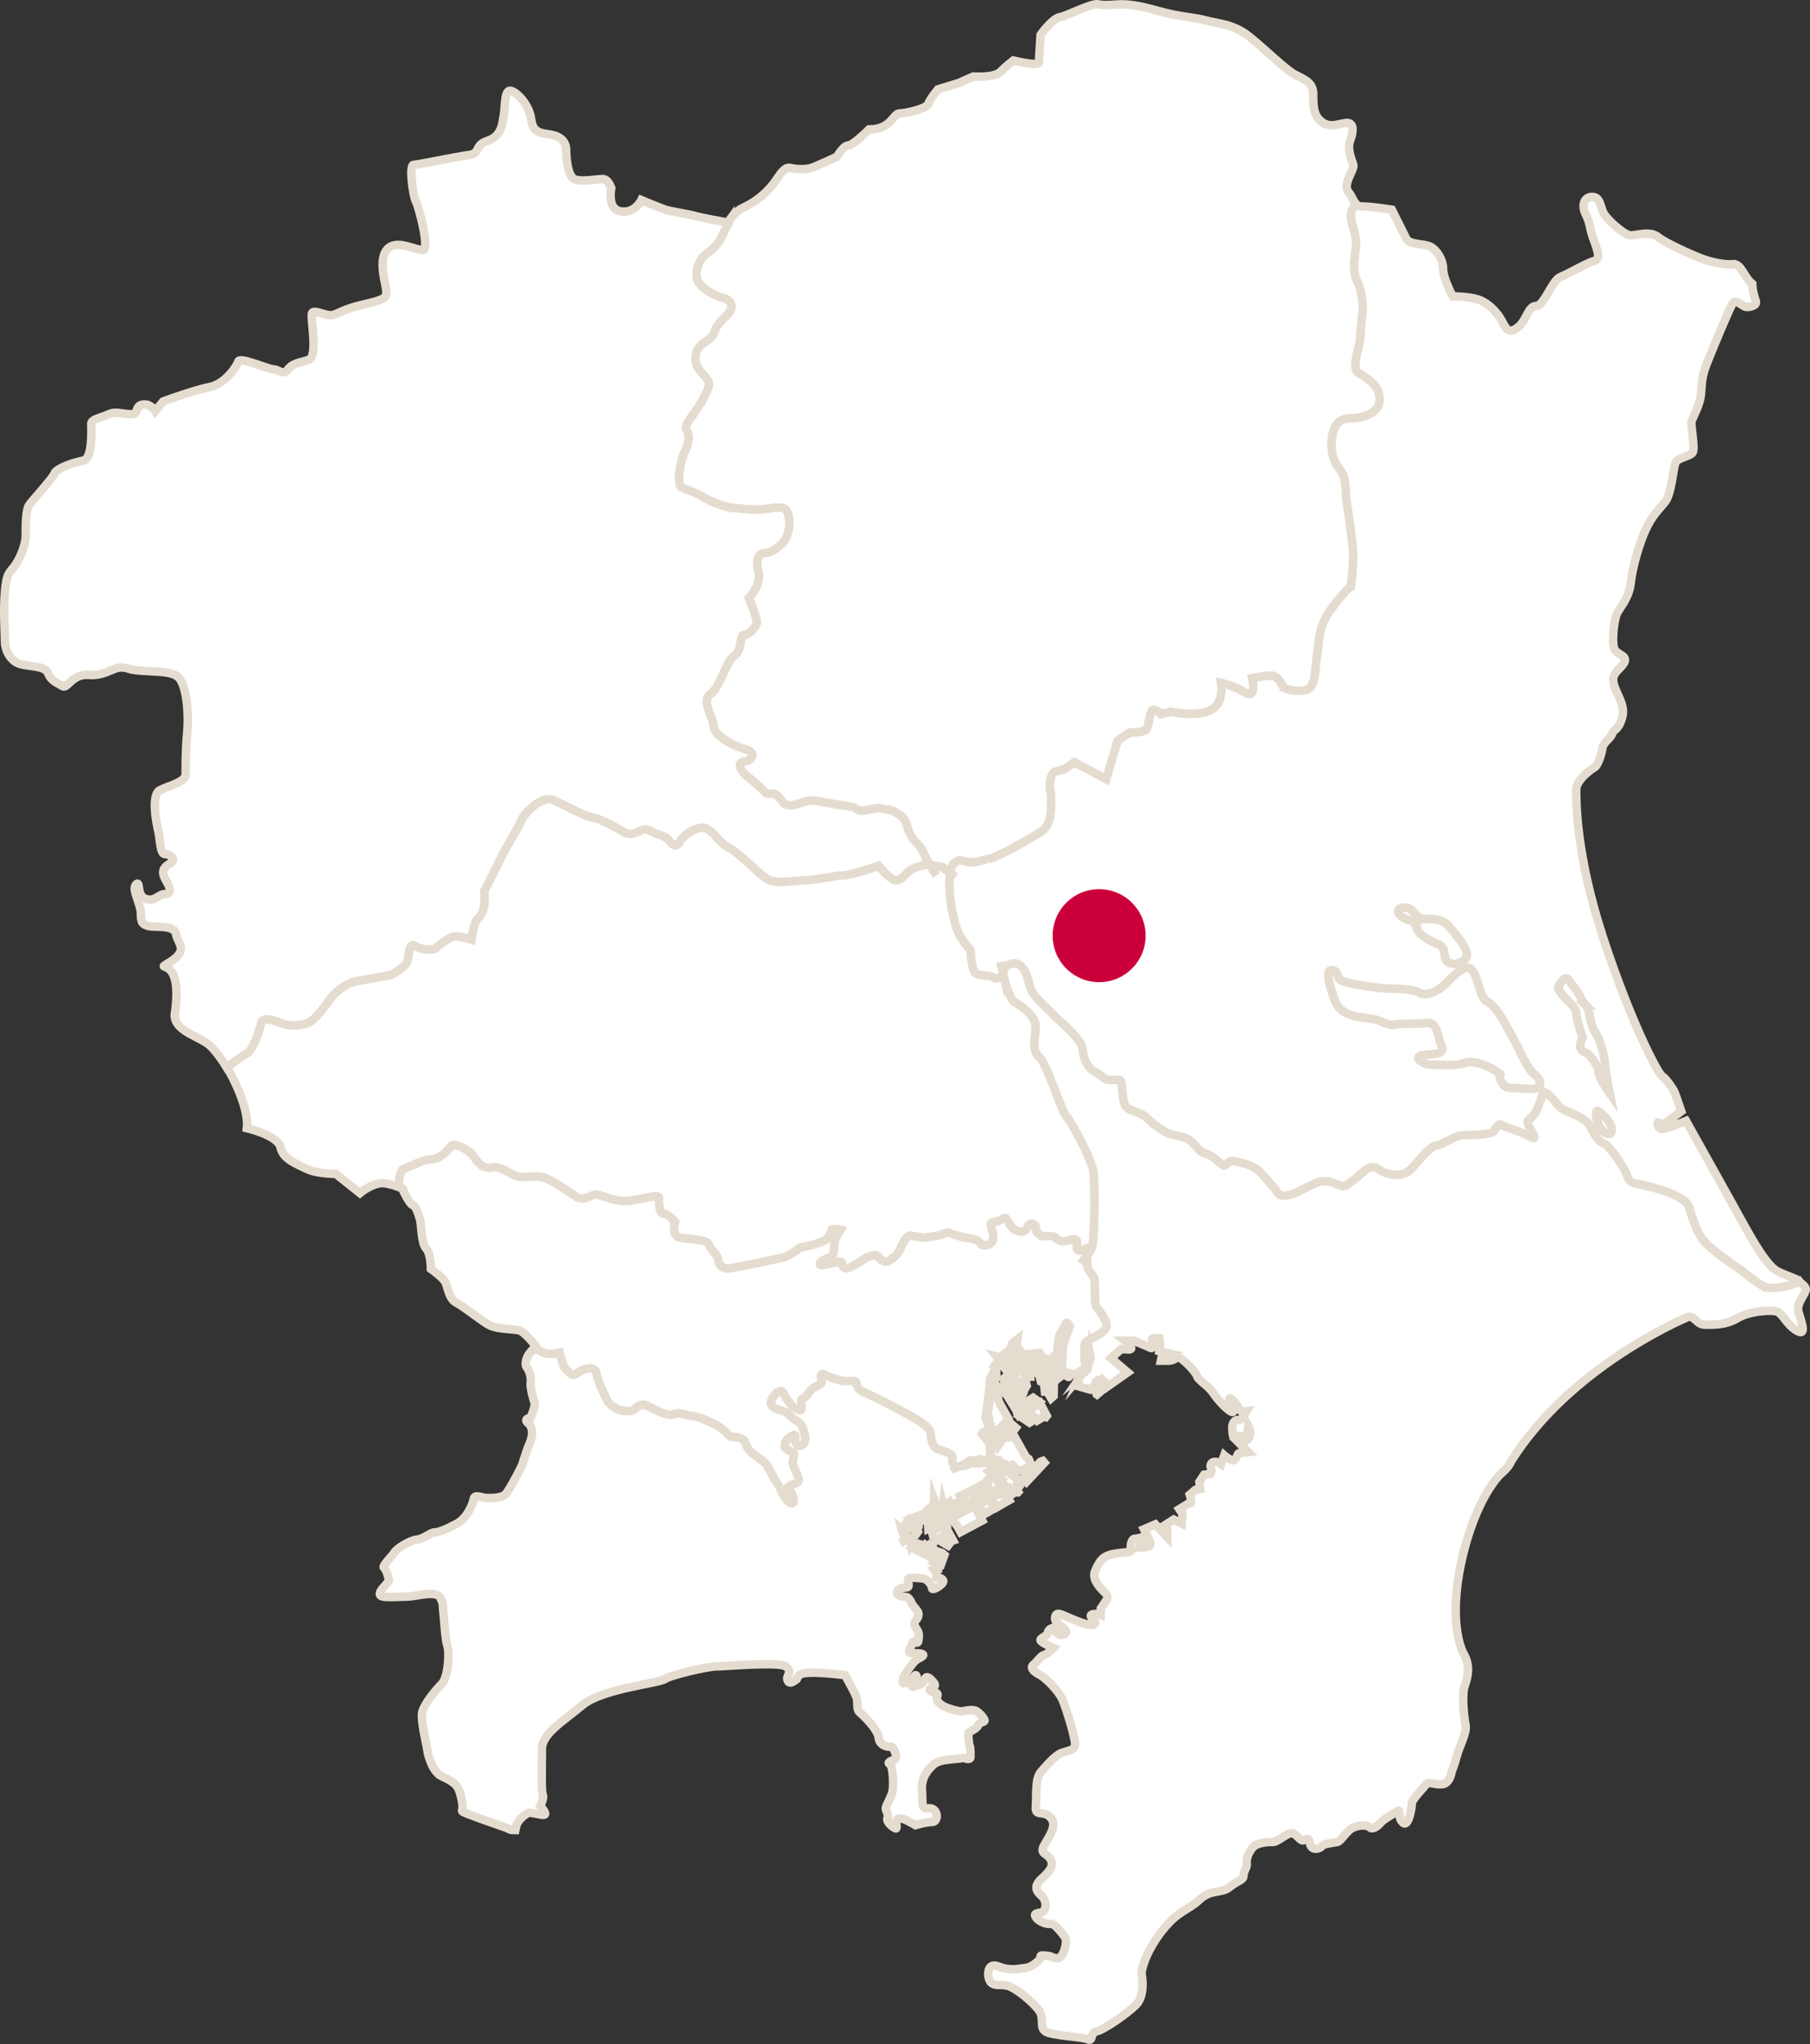 <?xml version="1.0" encoding="UTF-8"?>
<svg id="_レイヤー_2" data-name="レイヤー 2" xmlns="http://www.w3.org/2000/svg" viewBox="0 0 428.235 483.387">
  <rect x="0" y="0" width="428.235" height="483.387" fill="#333333" stroke="none"/>
  <g id="design">
    <path d="M369.885,231.704c-1.954,1.954-1.138,2.277-.379,3.416.757,1.136,3.413,3.034,3.413,4.552s1.517,5.69,1.517,5.69c0,0-1.517,2.658.381,3.416,1.896.757,3.413,3.794,3.413,4.93,0,1.139,2.656,4.933,2.656,4.933,0,0-1.136-5.69-1.136-6.829s-.76-5.311-2.277-7.588c-1.519-2.275-1.138-5.311-2.277-6.45-1.138-1.136-1.517-3.034-2.656-4.173-1.138-1.139-1.517-3.034-2.656-1.896Z" style="fill: #fff; stroke: #e5dcd0; stroke-miterlimit: 10; stroke-width: 2px;"/>
    <path d="M334.223,217.666s.76,1.136,1.139,2.275c.379,1.139,3.034,2.656,4.933,3.416,1.896.757,1.136,2.656,1.896,3.794.76,1.139,3.037,1.139,4.554-.381,1.517-1.517-2.277-5.69-3.794-7.586-1.517-1.898-3.794-1.898-6.071-1.898s-2.277-3.034-4.933-2.656c-2.654.381-.379,3.037,2.277,3.037Z" style="fill: #fff; stroke: #e5dcd0; stroke-miterlimit: 10; stroke-width: 2px;"/>
    <path d="M378.231,262.813c-1.389-.973-.356,4.41,1.898,5.314,1.896.757,1.896-2.658-1.898-5.314Z" style="fill: #fff; stroke: #e5dcd0; stroke-miterlimit: 10; stroke-width: 2px;"/>
    <path d="M363.057,254.086c-1.898-1.517-3.416-5.69-4.933-8.346-1.517-2.656-3.794-7.588-6.069-8.727-2.277-1.139-2.138-6.439-4.175-7.967-1.517-1.139-4.93,2.656-6.069,3.794-1.138,1.139-4.173,3.034-6.071,1.896-1.896-1.136-6.448-.757-9.485-1.136-3.034-.381-6.069-.76-8.346-1.517-2.277-.76-.76-2.277-2.656-2.656-1.898-.381-.76,3.413.379,6.829,1.139,3.413,4.173,4.173,7.967,4.552,3.794.381,4.173,1.896,6.45,1.517,2.277-.379,4.173,0,7.21-.379,3.034-.379,2.654,3.034,3.792,5.311,1.138,2.277-2.275,1.896-4.552,2.277-2.277.379,0,2.275,2.277,2.275,2.275,0,5.69.381,7.586-.379,1.898-.757,5.311.379,7.589,1.898,2.277,1.517,0,0,1.138,2.275,1.139,2.277,1.896,1.52,6.071,1.898,4.173.379,3.792-1.898,1.896-3.416Z" style="fill: #fff; stroke: #e5dcd0; stroke-miterlimit: 10; stroke-width: 2px;"/>
    <path d="M166.91,60.216c-1.517,1.139-2.656,4.173-1.896,6.069.757,1.898,4.173,3.794,6.07,4.175,1.897.379,2.656,2.275,1.137,3.792-1.517,1.517-2.655,2.656-3.034,3.794-.38,1.138-.758,1.898-2.656,3.034-1.896,1.138-3.035,4.175-.758,6.831,2.276,2.654,2.656,2.275.758,6.069-1.896,3.794-4.931,6.45-4.173,7.588.759,1.138.759,3.034-.38,5.311-1.138,2.277-1.897,7.588-.759,8.346,1.139.76,2.656.76,5.69,2.656,1.288.806,5.311,2.277,6.83,2.277,1.517,0,2.276.379,5.311.379s5.69-1.138,6.829,0c1.139,1.139,1.139,4.933,0,6.829-1.139,1.898-3.414,3.415-4.931,3.415-1.518,0-2.277,1.517-1.518,4.552.758,3.037-2.276,6.071-2.276,6.071,0,0,1.897,4.552,1.897,5.69s-1.897,3.037-3.036,3.037-.379,3.794-2.276,4.93c-1.897,1.139-3.414,7.588-5.691,9.106-2.276,1.517.759,5.692.759,7.588s4.174,4.552,7.208,5.311c3.036.76,2.277,2.656,0,3.034-2.276.381,0,3.037,1.138,3.794,1.139.76,4.173,3.794,4.173,3.794h1.138c1.139,0,1.517.379,2.656,1.898,1.139,1.517,3.034.757,5.311,0,2.276-.76,4.553.379,10.623,1.136,2.41.301,1.139,1.517,4.553.76,3.414-.76,3.034,0,4.173,0s1.897.379,3.414,1.517c1.517,1.138,1.138,2.656,2.277,4.554,1.138,1.896,2.276,2.275,3.035,4.173.307.766.862,1.779,1.413,2.716l3.14.698,1.761,1.322c.167-1.028.458-1.829.896-2.268,1.8-1.799,2.277.569,6.26-.569,3.984-1.138,0,0,2.276-.569,2.277-.569,9.106-4.554,11.951-6.26,2.846-1.708,2.466-6.45,2.466-6.45,0,0,.189-2.277-.189-3.415-.381-1.139.189-3.413.569-3.983.379-.569,2.655-.95,2.655-.95l2.466-1.706,7.586,3.983,2.658-9.106,2.846-1.896s3.413,0,3.983-.76c.569-.76.569-2.844,1.139-4.173.569-1.327,2.277.569,2.277.569l2.275-.569s6.069,1.327,9.482-.381c3.415-1.708,2.47-6.447,2.47-6.447,0,0,2.846.569,5.69,2.277,2.846,1.705,1.708-3.416,1.708-3.416,0,0,2.846-.569,4.554-.569,1.705,0,2.844,2.846,2.844,2.846,0,0,2.277,1.139,5.123.569,2.844-.569,2.275-5.692,2.844-8.537.569-2.846,0-6.26,3.415-10.813,3.413-4.552,4.552-5.121,4.552-5.121,0,0,.569-4.554.569-7.398,0-2.846-1.708-13.66-1.708-13.66,0,0,0-3.413-.569-5.121-.569-1.708-2.844-2.846-2.844-7.398s1.708-6.26,4.552-6.26c2.846,0,6.829-1.138,6.829-4.554,0-3.413-3.413-5.121-5.121-6.259-1.708-1.139.569-6.829.569-8.537s.569-6.26.569-6.26c0,0,0-3.985-1.138-6.261-1.139-2.275-1.139-4.552-.569-7.967.569-3.413-1.138-5.69-1.138-7.967,0-.964.511-2.027,1.098-2.935-.527-.618-.757-1.617-1.668-2.755-1.517-1.896,1.517-5.311,1.138-6.448-.379-1.138-1.517-3.794-.76-5.692.76-1.896,1.138-4.552-1.136-4.173-2.277.379-3.794,1.139-5.692-.379-1.896-1.517-1.896-3.794-1.896-6.45s-1.896-3.416-4.173-4.554c-2.277-1.139-7.21-6.069-11.004-9.106-3.794-3.034-7.586-3.034-10.242-3.792-2.658-.76-6.071-.76-11.383-2.277-5.311-1.517-7.588-1.517-8.727-1.517-1.136,0-3.794.379-5.311,0-1.517-.381-7.208,2.656-9.105,3.034-1.897.379-4.553,4.173-4.553,4.173,0,0-.379,5.311-.379,6.45s-6.071-.379-6.071-.379c0,0-1.517,1.138-3.034,2.656-1.518,1.517-6.45,1.138-6.45,1.138l-3.414,1.517-4.933,1.517s-1.896,2.277-2.276,3.413c-.38,1.139-5.311,2.277-6.829,2.277-1.518,0-1.897,3.794-7.208,3.794,0,0-3.794,3.794-4.933,3.794-1.137,0-2.656,2.656-2.656,2.656,0,0-4.931,2.277-6.07,2.656-1.138.379-3.414.379-4.931,0-1.518-.379-2.656,1.896-3.794,3.416-1.139,1.517-3.414,4.173-7.587,6.069-1.295.589-2.566,2.212-3.123,2.99-.079.882-.668,1.3-1.432,3.079-1.14,2.654-2.656,3.794-4.174,4.933Z" style="fill: #fff; stroke: #e5dcd0; stroke-miterlimit: 10; stroke-width: 2px;"/>
    <path d="M61.819,241.943c.38-1.517,2.656-.757,4.553,0,1.897.76,4.553.76,6.45,0,1.897-.76,4.173-4.173,5.311-5.69,1.139-1.517,3.794-3.794,6.07-4.173,2.277-.381,8.347-1.517,8.347-1.517,0,0,3.414-1.898,3.794-3.037.379-1.138.379-4.93,1.896-3.794,1.518,1.138,4.553.76,4.553.76,0,0,3.414-3.034,4.933-3.034,1.517,0,3.794.757,3.794.757,0,0,.596-4.164,1.517-4.933,2.276-1.896,1.517-6.447,1.517-6.447,0,0,3.794-7.588,4.553-9.106.758-1.519,3.414-5.69,4.173-7.588.76-1.898,4.933-6.071,7.588-4.933,2.656,1.139,7.208,3.794,9.484,4.173,2.277.381,7.209,3.415,7.209,3.415,2.656,1.517,4.173-1.517,6.07-.379,1.897,1.139,3.794,1.139,4.553,2.275.758,1.138,1.897,1.898,2.656.381.76-1.517,4.553-4.173,6.45-3.037,1.897,1.138,3.036,3.415,5.311,4.554,2.276,1.138,6.45,5.69,8.726,7.207,2.277,1.517,6.45.379,9.105.379s7.208-1.136,9.106-1.136c1.897,0,8.346-2.277,8.346-2.277,0,0,2.656,3.413,4.174,3.413,1.517,0,2.276-1.896,3.794-2.654,1.517-.76,3.793-1.139,3.793-1.139l.276.06c-.552-.937-1.106-1.949-1.413-2.716-.76-1.898-1.897-2.277-3.035-4.173-1.139-1.898-.76-3.416-2.277-4.554-1.517-1.139-2.276-1.517-3.414-1.517s-.759-.76-4.173,0c-3.414.757-2.143-.458-4.553-.76-6.07-.757-8.347-1.896-10.623-1.136-2.277.757-4.173,1.517-5.311,0-1.138-1.519-1.517-1.898-2.656-1.898h-1.138s-3.034-3.034-4.173-3.794c-1.138-.757-3.414-3.413-1.138-3.794,2.277-.379,3.036-2.275,0-3.034-3.034-.76-7.208-3.416-7.208-5.311s-3.034-6.071-.759-7.588c2.277-1.517,3.794-7.967,5.691-9.106,1.897-1.136,1.137-4.93,2.276-4.93s3.036-1.898,3.036-3.037-1.897-5.69-1.897-5.69c0,0,3.034-3.034,2.276-6.071-.759-3.034,0-4.552,1.518-4.552,1.517,0,3.793-1.517,4.931-3.415,1.139-1.896,1.139-5.69,0-6.829-1.139-1.138-3.794,0-6.829,0s-3.794-.379-5.311-.379c-1.518,0-5.542-1.471-6.83-2.277-3.034-1.896-4.552-1.896-5.69-2.656-1.138-.757-.38-6.069.759-8.346,1.139-2.277,1.139-4.173.38-5.311-.759-1.139,2.277-3.794,4.173-7.588,1.897-3.794,1.517-3.416-.758-6.069-2.277-2.656-1.137-5.692.758-6.831,1.897-1.136,2.276-1.896,2.656-3.034.38-1.139,1.517-2.277,3.034-3.794,1.518-1.517.76-3.413-1.137-3.792-1.897-.381-5.313-2.277-6.07-4.175-.76-1.896.379-4.93,1.896-6.069,1.518-1.138,3.034-2.279,4.174-4.933.764-1.778,1.353-2.197,1.432-3.079-.186.259-.292.425-.292.425,0,0-6.45-1.138-7.588-1.517-1.137-.381-6.069-1.139-7.207-1.52-1.139-.379-5.691-2.275-5.691-2.275,0,0-1.554,3.269-4.934,2.654-2.477-.45-2.547-3.307-2.196-5.553-.353-.888-1.004-2.075-1.952-2.075-1.513,0-5.296.757-6.81,0-1.513-.755-1.892-4.92-1.892-6.809,0-1.892-1.135-3.404-4.161-3.783-3.027-.379-3.783-1.136-4.162-3.783-.378-2.649-2.648-5.675-4.539-6.432s-1.513,3.783-1.892,5.675c-.378,1.892-.378,4.919-3.782,6.053-3.406,1.134-1.514,3.026-4.54,3.404-3.027.379-11.88,2.299-13.015,2.299s-.226,7.159.53,8.671c.756,1.513,3.258,11.059,1.746,11.438-1.514.379-6.286-2.736-8.555-.089-2.27,2.649-.172,8.439-.172,9.952,0,1.515-.393,1.9-5.311,3.034-4.917,1.136-5.866,2.146-7.38,2.525-1.513.379-4.539-1.513-4.918-.379-.378,1.134,1.514,10.215-.756,10.971-2.269.757-3.782.757-4.917,2.27-1.135,1.513-2.27,0-3.406,0-1.134,0-7.944-3.026-8.323-1.892-.378,1.134-3.026,5.296-6.809,6.054-3.783.755-10.972,3.404-10.972,3.404l-1.891,2.27s-1.134-1.892-3.026-1.513c-1.892.377-.756,2.268-2.648,2.268-1.893,0-3.783-.757-5.297,0-1.513.757-4.161,1.136-4.161,2.27,0,1.136.378,8.324-1.892,8.7-2.27.379-6.431,1.894-6.81,3.028-.379,1.134-5.296,6.43-6.053,7.566-.756,1.134-.756,4.917-.756,7.188s-1.513,5.675-2.648,7.187-1.892,1.513-2.269,6.054c-.379,4.538,0,9.836,0,11.728,0,1.889,1.134,4.538,3.404,5.296,2.269.755,6.052.377,6.809,2.268.757,1.894,2.27,2.27,3.405,3.028,1.135.755,2.281-2.939,6.052-2.649,4.918.379,6.053-2.647,9.458-1.513,3.406,1.134,10.214,0,12.106,2.27,1.892,2.27,2.27,9.079,1.892,12.862-.378,3.783-.378,7.945-.378,9.836s-3.783,2.649-6.054,3.783c-2.269,1.134-.756,8.321-.378,9.836.378,1.513.378,5.296,1.513,5.296s3.027,1.134,1.135,2.27c-1.892,1.134-1.892,2.27-.756,4.16,1.135,1.892,1.135,3.028-.379,3.028-1.513,0-2.269,1.892-4.539,1.134-2.27-.757-1.135-4.538-2.27-3.404-1.134,1.134,1.135,4.541,1.135,6.809,0,2.27.379,2.649,1.892,3.028,1.514.379,6.052-.379,6.431,1.892s3.102,3.776-1.451,6.623c-4.553,2.846,3.414-2.846,1.138,12.519,0,3.985,6.26,5.123,8.537,7.398,1.475,1.475,2.946,3.661,3.802,5.023,1.661-1.262,3.844-2.873,4.732-3.316,1.517-.76,3.034-5.692,3.414-7.21Z" style="fill: #fff; stroke: #e5dcd0; stroke-miterlimit: 10; stroke-width: 2px;"/>
    <path d="M95.588,276.47c1.896-.76,4.553-2.277,6.449-2.277,1.897,0,3.794-1.896,4.553-3.034.759-1.138,4.553.76,5.691,2.656,1.137,1.896,2.655,2.656,4.173,2.277,1.517-.381,3.794,1.138,5.311,1.896,1.517.76,4.553,0,6.45.381,1.897.379,5.69,3.034,7.967,4.552,2.276,1.517,3.793-.76,5.311-.379,1.517.379,3.794,1.517,6.45,1.517s7.967-1.898,7.967-.76,0,3.794,1.139,3.794c1.137,0,2.655,1.896,2.655,1.896,0,0-1.137,3.415,1.518,3.794,2.656.381,6.07.381,6.449,1.519.38,1.136,2.277,2.654,2.277,3.792s1.138,1.898,2.276,1.898c1.139,0,11.761-2.277,13.28-2.656,1.517-.381,3.793-2.277,3.793-2.277,0,0,4.553-.757,6.071-1.896,1.517-1.139,1.042-2.326,1.611-2.467.569-.142,1.849.142,1.849.142,0,0-1.422,2.277-1.422,2.988s-.143,3.13-.569,3.274c-.427.142-1.992.853-2.419,1.139-.426.283-.854.995,0,.995s4.553-1.139,4.694-.711c.143.427.143,1.566,1.28,1.422,1.139-.142,3.7-1.991,4.411-2.419.711-.425,2.419-.994,2.845-.425.427.569,1.565,1.706,2.562,1.139.996-.569,2.134-1.424,2.702-2.704.569-1.28,1.566-3.272,2.277-3.272s2.419.283,2.988.425c.568.144,4.268-.567,4.268-.567,0,0,1.706-.855,2.134-.569.426.283,3.272,1.136,4.552,1.28,1.282.142,2.562.569,2.846,1.28.285.711,2.703.569,2.988-.997.283-1.564-.569-2.702-.569-3.413,0-.713.711-.569,1.565-.855.854-.283,1.706-1.139,2.134-.569.426.569,1.28,2.277,1.991,2.561.712.286,1.423.713,2.277.286s.711-1.566,1.565-1.708c.854-.142,1.138.427,1.138,1.28,0,.855,1.422,1.708,1.422,1.708,0,0,2.846-.283,3.272.283.426.569,1.28.997,2.134.855.854-.142,2.134-.711,2.703-.286.569.427-.284,1.993.426,2.419.712.427,1.565-.283,2.276-.569.711-.283.711.144.286,1.139-.058.131-.104.266-.146.401.337-.463.635-.955.904-1.586.665-1.564.76-14.796.381-17.83-.381-3.037-5.313-12.14-6.451-13.279-1.138-1.138-4.553-12.521-6.449-14.038-1.897-1.517-.759-4.933-.759-7.21,0-2.275-3.036-4.552-4.933-5.69-1.19-.713-2.232-4.268-2.842-6.815-.05.43-.003.744-.003.744,0,0-1.708.76-2.277.191-.569-.569-3.414-.379-4.173-.948-.759-.569-1.139-3.794-1.139-4.933s0,0-2.276-3.413c-1.837-2.758-3.303-11.072-2.604-15.374l-1.761-1.322-3.14-.698c.814,1.382,1.621,2.596,1.621,2.596,0,0-.807-1.214-1.621-2.596l-.276-.06s-2.276.379-3.793,1.139c-1.518.757-2.277,2.654-3.794,2.654-1.518,0-4.174-3.413-4.174-3.413,0,0-6.449,2.277-8.346,2.277-1.898,0-6.45,1.136-9.106,1.136s-6.829,1.138-9.105-.379c-2.276-1.517-6.45-6.069-8.726-7.207-2.276-1.139-3.414-3.416-5.311-4.554-1.897-1.136-5.69,1.519-6.45,3.037-.759,1.517-1.897.757-2.656-.381-.759-1.136-2.656-1.136-4.553-2.275-1.897-1.138-3.414,1.896-6.07.379,0,0-4.931-3.034-7.209-3.415-2.276-.379-6.829-3.034-9.484-4.173-2.656-1.138-6.829,3.034-7.588,4.933-.759,1.898-3.414,6.069-4.173,7.588-.759,1.517-4.553,9.106-4.553,9.106,0,0,.759,4.552-1.517,6.447-.921.769-1.517,4.933-1.517,4.933,0,0-2.277-.757-3.794-.757-1.518,0-4.933,3.034-4.933,3.034,0,0-3.034.379-4.553-.76-1.517-1.136-1.517,2.656-1.896,3.794-.38,1.139-3.794,3.037-3.794,3.037,0,0-6.07,1.136-8.347,1.517-2.276.379-4.931,2.656-6.07,4.173-1.138,1.517-3.414,4.93-5.311,5.69-1.897.76-4.553.76-6.45,0-1.897-.757-4.173-1.517-4.553,0-.38,1.517-1.897,6.45-3.414,7.21-.888.443-3.071,2.053-4.732,3.316.464.738.751,1.238.751,1.238,0,0,4.553,7.967,3.984,13.088,0,0,7.398,1.708,7.967,4.554.569,2.844,3.983,3.983,6.26,5.121,2.276,1.139,6.829,1.139,6.829,1.139l5.691,4.552s3.427-2.906,6.26-2.275c1.362.301,2.279.565,2.895.786.053-1.876.341-3.827,1.279-4.202Z" style="fill: #fff; stroke: #e5dcd0; stroke-miterlimit: 10; stroke-width: 2px;"/>
    <g>
      <polygon points="233.591 334.902 233.951 335.197 234.016 336.149 234.805 338.152 236.118 338.251 237.169 337.166 238.548 335.525 236.315 331.52 236.053 330.404 235.331 329.615 234.74 329.615 234.312 329.682 233.984 332.275 233.591 334.902" style="fill: #fff; stroke: #e5dcd0; stroke-miterlimit: 10; stroke-width: 2px;"/>
      <polygon points="234.74 326.2 234.477 326.758 234.444 329.254 235.396 329.318 235.396 326.133 234.74 326.2" style="fill: #fff; stroke: #e5dcd0; stroke-miterlimit: 10; stroke-width: 2px;"/>
      <polygon points="236.742 338.315 236.874 337.857 237.793 337.166 238.615 336.214 240.322 337.66 239.796 338.349 236.742 338.315" style="fill: #fff; stroke: #e5dcd0; stroke-miterlimit: 10; stroke-width: 2px;"/>
      <polygon points="237.891 338.907 236.678 340.745 235.331 340.187 235.134 339.629 235.298 338.974 237.891 338.907" style="fill: #fff; stroke: #e5dcd0; stroke-miterlimit: 10; stroke-width: 2px;"/>
      <path d="M234.805,339.137l.197.986s-.951.425-.986.328c-.032-.097-1.017-.886-1.017-.886l.132-.591,1.411-.361.262.525Z" style="fill: #fff; stroke: #e5dcd0; stroke-miterlimit: 10; stroke-width: 2px;"/>
      <polygon points="244.427 330.568 242.193 331.945 240.782 334.311 241.044 334.736 245.772 331.487 244.427 330.568" style="fill: #fff; stroke: #e5dcd0; stroke-miterlimit: 10; stroke-width: 2px;"/>
      <polygon points="246.068 331.848 247.644 334.836 247.414 335.13 246.987 335 245.444 335.919 245.115 335.46 243.573 336.446 241.372 334.967 243.179 333.784 243.473 334.278 243.802 334.047 243.507 333.489 246.068 331.848" style="fill: #fff; stroke: #e5dcd0; stroke-miterlimit: 10; stroke-width: 2px;"/>
      <polygon points="246.955 326.824 247.218 329.09 247.644 329.09 248.005 328.86 248.268 329.188 248.038 329.582 248.695 330.665 249.286 330.14 249.352 326.627 246.955 326.824" style="fill: #fff; stroke: #e5dcd0; stroke-miterlimit: 10; stroke-width: 2px;"/>
      <path d="M236.842,321.504l-.066.789.196.328,1.281-1.05-.625-.755-.46.394.229.394-.164.164-.393-.264Z" style="fill: #fff; stroke: #e5dcd0; stroke-miterlimit: 10; stroke-width: 2px;"/>
      <polygon points="237.203 322.851 240.42 320.124 240.453 321.309 237.729 323.573 237.203 322.851" style="fill: #fff; stroke: #e5dcd0; stroke-miterlimit: 10; stroke-width: 2px;"/>
      <polygon points="237.761 320.716 238.352 321.438 239.074 320.849 238.483 320.093 237.761 320.716" style="fill: #fff; stroke: #e5dcd0; stroke-miterlimit: 10; stroke-width: 2px;"/>
      <polygon points="239.994 328.071 241.569 330.501 242.062 329.549 240.748 327.416 239.994 328.071" style="fill: #fff; stroke: #e5dcd0; stroke-miterlimit: 10; stroke-width: 2px;"/>
      <polygon points="238.548 325.675 239.863 327.81 239.238 328.238 241.208 331.29 240.191 333.095 237.859 329.318 238.023 329.221 237.859 328.991 237.465 329.254 236.907 328.729 236.907 327.874 238.745 326.855 238.254 325.97 237.629 326.33 237.465 326.167 237.662 325.872 238.418 325.478 238.548 325.675" style="fill: #fff; stroke: #e5dcd0; stroke-miterlimit: 10; stroke-width: 2px;"/>
      <polygon points="238.384 324.328 238.942 324.953 241.603 323.148 241.274 322.62 241.537 322.423 242.029 322.981 243.179 321.996 241.93 320.421 241.372 319.962 240.815 320.291 240.978 321.735 241.274 322.062 238.384 324.328" style="fill: #fff; stroke: #e5dcd0; stroke-miterlimit: 10; stroke-width: 2px;"/>
      <polygon points="246.528 324.395 246.068 325.019 246.199 326.102 246.922 326.003 246.922 325.314 248.17 325.247 248.137 324.787 246.79 324.92 247.02 324.328 246.528 324.395" style="fill: #fff; stroke: #e5dcd0; stroke-miterlimit: 10; stroke-width: 2px;"/>
      <polygon points="246.167 326.233 248.366 325.938 248.432 324 246.429 324.197 246.199 321.801 246.922 321.735 246.987 322.357 248.432 322.293 249.614 323.309 249.45 326.33 246.265 326.561 246.167 326.233" style="fill: #fff; stroke: #e5dcd0; stroke-miterlimit: 10; stroke-width: 2px;"/>
      <polygon points="242.161 323.148 243.343 322.357 243.703 325.577 242.654 325.608 242.588 326.43 242.916 327.71 242.292 328.76 241.078 326.922 240.223 327.547 238.811 325.478 239.238 325.15 239.469 325.411 239.731 325.281 239.665 325.117 241.569 323.836 241.832 324.197 242.127 323.967 242.161 323.148" style="fill: #fff; stroke: #e5dcd0; stroke-miterlimit: 10; stroke-width: 2px;"/>
      <polygon points="240.191 318.155 240.256 320.093 240.027 320.027 239.173 320.716 238.68 320.027 239.205 319.502 239.567 318.55 240.191 318.155" style="fill: #fff; stroke: #e5dcd0; stroke-miterlimit: 10; stroke-width: 2px;"/>
      <polygon points="246.003 320.321 246.003 321.571 244.427 321.735 244.393 321.34 245.346 320.388 246.003 320.321" style="fill: #fff; stroke: #e5dcd0; stroke-miterlimit: 10; stroke-width: 2px;"/>
      <polygon points="244.886 320.355 244.853 320.649 243.343 321.865 242.752 321.143 243.409 320.552 244.886 320.355" style="fill: #fff; stroke: #e5dcd0; stroke-miterlimit: 10; stroke-width: 2px;"/>
      <polygon points="243.703 322.326 243.835 323.77 244.164 323.901 244.164 324.262 243.901 324.492 243.999 324.787 246.232 324.361 246.167 323.376 245.642 323.442 245.543 322.129 243.703 322.326" style="fill: #fff; stroke: #e5dcd0; stroke-miterlimit: 10; stroke-width: 2px;"/>
      <path d="M257.331,323.803v-.525l.722-2.069-.295-1.544-.264,1.544-.328,1.378-.264.888-.235.144c-.11.408-.319.871-.682,1.404l1.214-.99.131-.23Z" style="fill: #fff; stroke: #e5dcd0; stroke-miterlimit: 10; stroke-width: 2px;"/>
      <path d="M255.59,325.347l-.177.421c.225-.261.414-.512.574-.744l-.397.323Z" style="fill: #fff; stroke: #e5dcd0; stroke-miterlimit: 10; stroke-width: 2px;"/>
      <path d="M256.734,322.423c-.171-1.05-.427-4.552.284-5.121.711-.569,3.983-1.85,4.696-3.274.711-1.422-2.135-4.693-2.419-5.121-.286-.427-.286-5.121-.286-6.118s-1.564-2.135-1.708-3.271c-.122-.99-.137-1.978.14-2.873-.497.684-1.072,1.304-1.752,2.208.68-.904,1.255-1.524,1.752-2.208.042-.135.088-.27.146-.401.425-.995.425-1.422-.286-1.139-.711.286-1.564.997-2.276.569-.711-.425.143-1.991-.426-2.419-.569-.425-1.849.144-2.703.286-.854.142-1.708-.286-2.134-.855-.426-.567-3.272-.283-3.272-.283,0,0-1.422-.853-1.422-1.708,0-.853-.285-1.422-1.138-1.28-.854.142-.711,1.28-1.565,1.708s-1.565,0-2.277-.286c-.711-.283-1.565-1.991-1.991-2.561-.427-.569-1.28.286-2.134.569-.854.286-1.565.142-1.565.855,0,.711.853,1.85.569,3.413-.285,1.566-2.703,1.708-2.988.997-.285-.711-1.565-1.139-2.846-1.28-1.28-.144-4.125-.997-4.552-1.28-.427-.286-2.134.569-2.134.569,0,0-3.7.711-4.268.567-.569-.142-2.277-.425-2.988-.425s-1.708,1.991-2.277,3.272c-.568,1.28-1.706,2.135-2.702,2.704-.997.567-2.134-.569-2.562-1.139-.426-.569-2.134,0-2.845.425-.711.427-3.273,2.277-4.411,2.419-1.137.144-1.137-.995-1.28-1.422-.142-.427-3.841.711-4.694.711s-.426-.711,0-.995c.426-.286,1.991-.997,2.419-1.139.426-.144.569-2.562.569-3.274s1.422-2.988,1.422-2.988c0,0-1.28-.283-1.849-.142-.569.142-.094,1.329-1.611,2.467-1.518,1.138-6.071,1.896-6.071,1.896,0,0-2.276,1.896-3.793,2.277-1.518.379-12.141,2.656-13.28,2.656-1.137,0-2.276-.76-2.276-1.898s-1.897-2.656-2.277-3.792c-.379-1.138-3.793-1.138-6.449-1.519-2.656-.379-1.518-3.794-1.518-3.794,0,0-1.517-1.896-2.655-1.896-1.139,0-1.139-2.656-1.139-3.794s-5.311.76-7.967.76-4.933-1.138-6.45-1.517c-1.518-.381-3.036,1.896-5.311.379-2.277-1.517-6.07-4.173-7.967-4.552-1.897-.381-4.933.379-6.45-.381-1.517-.757-3.794-2.277-5.311-1.896-1.518.379-3.035-.381-4.173-2.277-1.139-1.896-4.933-3.794-5.691-2.656-.759,1.139-2.656,3.034-4.553,3.034-1.896,0-4.553,1.517-6.449,2.277-.938.374-1.226,2.326-1.279,4.202,1.699.614,1.089.919,1.089.919,0,0,1.423,3.13,2.276,3.415.854.283,1.423,2.561,1.708,3.413.285.855.285,5.692,1.423,6.831,1.137,1.139,1.137,4.837,1.137,4.837,0,0,2.846,1.991,3.416,3.13.568,1.139.853,3.982,2.561,4.837,1.708.853,6.259,4.552,7.967,5.404,1.708.855,5.407.855,6.829,1.139,1.423.286,3.984,3.699,3.984,3.699,0,0-.095.228-.452.669.681.135,1.422.363,1.969.755,1.329.948,4.174.188,4.174.188l.948,3.225s1.328,1.708,1.897,1.898c.569.188.948,0,2.086-.76,1.139-.757,3.605-1.138,3.794.569s2.086,5.311,2.466,6.26c.379.95,2.276,2.277,3.414,2.467,1.138.189,2.276.379,3.225-.381.948-.757,1.707-1.327,2.845-.757,1.139.569,3.036,1.517,4.173,1.896,1.138.379,1.518.381,2.656,0,1.138-.379,2.846.569,3.985.569,1.137,0,4.931,1.708,6.449,2.656,1.518.948,1.897,2.277,3.036,2.277s2.656.379,2.845,1.139c.189.757.948,2.086,1.708,2.656.759.569,3.224,2.275,3.604,3.034.38.76,1.138,1.896,1.518,2.846.379.948,1.327,1.708,1.517,2.465.189.76,1.327,2.846,2.276,3.415.949.569,1.328-.381.569-2.086-.758-1.708-2.086-.569-.758-1.708,1.328-1.139,3.034-.381,2.086-2.656-.948-2.277-1.137-2.277-1.137-3.225s.759-2.086,0-2.277c-.76-.191-.76-.379-1.518-.76-.759-.379-.38-1.896.38-2.465.758-.569,1.897-1.327,1.706-.379-.189.948,0,1.708.759,2.086.758.379,2.088-.948,1.518-2.656-.569-1.708-.569-2.465-1.897-3.225-1.328-.76-1.897-1.708-2.656-2.087s-2.086-.569-2.845-1.138c-.76-.569-.949-.948-.191-2.277.76-1.327,2.086-2.086,2.466-1.136.379.948,1.708,2.844,2.466,3.413.759.569,1.896,1.138,1.896.191s-.379-2.089.38-2.277c.759-.191,1.518-2.087,2.656-2.656,1.139-.569,1.897-.76,1.708-1.517-.191-.76-.569-2.086.948-1.329,1.518.76,3.036,1.138,3.794,1.329.758.188,3.414-.191,3.414.379s.38,1.898,2.087,2.467c1.708.567,12.141,6.069,13.279,7.017,1.138.95,2.277,1.517,2.277,2.846s.569,3.034,1.517,3.413c.948.381,3.794.95,3.605,2.089-.191,1.136.568,2.465.568,2.465,0,0,1.023-.443,2.264-.904.435-.239,1.348-.979,1.348-.979l1.872.097.361-.328,1.282.197,1.018-.461.657.1,1.641.425.229.395,2.266.952.558-.23.461.755.229-.164.262.361,1.215.427,1.084-.525.59,1.149-.69.755.296.394-.229.361.296.394,4.17-4.465-.361-.427-.558.197-2.331,2.494-.657-1.214.789-.525-.592-1.413-.624-.425-2.759-4.926-2.595.461-1.247,1.739-.229-.525-.625-.295-.951,1.147.164,1.118-.198,1.05-.164-1.971.098-.919-1.937-2.363.23-.394.394-.131.721-.1.493-.458-.952-2.727.787-6.206.197-2.494.131-.722.526-.921.886.23-.065-1.542-.46-.494,1.215-1.641-.558-.689.722.197s1.282-1.116,1.38-1.183c.099-.066,1.116-.722,1.116-.722l.295-1.247.854-.822.493-.361-.164,1.28.426,1.016,1.642,1.938.624-.689s2.923-.361,2.923-.264c0,.1.098,1.38.098,1.38l.263-.033s1.542-.031,1.674.131l.953.067.065-.228.23.162v.461l-.262.394.59.394.165-1.052s.525-5.582.59-5.712c.067-.131,1.248-2.002,1.577-2.857.328-.853.985.558.985.558l-.46,1.28-1.148,3.318-.1,2.494-.164,3.513.591.164s-.362.264-.394.394c-.033.133-.197.461-.197.461,0,0,.164-.131.295-.23.131-.098.624.131.624.131,0,0,.394.461.69.494.295.031-.461-.494-.461-.494l-.097-.261s.361.164.46.197c.098.033,1.051-.033,1.051-.033l.425-.1.625-.098.295-.328,1.538-.939c.122-.461.121-.853.065-1.196Z" style="fill: #fff; stroke: #e5dcd0; stroke-miterlimit: 10; stroke-width: 2px;"/>
    </g>
    <path d="M410.102,62.493c-2.656.191-6.069-.757-7.967-1.517-1.896-.76-7.967-3.416-9.863-4.933-1.898-1.517-4.933-.379-6.45-.379s-5.692-3.794-6.45-5.311c-.76-1.517-.76-3.794-2.656-3.794-1.898,0-2.656,1.898-1.517,4.173,1.139,2.277.757,3.037,1.896,6.071,1.138,3.034,1.517,4.552,0,4.933-1.517.379-6.069,3.034-7.967,3.792-1.896.76-3.794,6.831-5.69,6.831-1.898,0-2.277,3.413-4.173,4.93-1.898,1.519-2.656,1.138-3.794-1.136-1.139-2.277-3.416-4.554-5.69-5.311-2.277-.76-6.071-.76-6.071-.76,0,0-2.277-4.173-2.277-6.45s-1.517-4.552-3.034-5.311c-1.517-.757-4.933-.379-5.69-1.896-.76-1.52-3.415-6.831-3.415-6.831,0,0-4.552-.757-6.829-.757-.912,0-1.395-.246-1.748-.66-.587.908-1.098,1.971-1.098,2.935,0,2.277,1.708,4.554,1.138,7.967-.569,3.415-.569,5.692.569,7.967,1.138,2.277,1.138,6.261,1.138,6.261,0,0-.569,4.552-.569,6.26s-2.277,7.398-.569,8.537c1.708,1.138,5.121,2.846,5.121,6.259,0,3.416-3.983,4.554-6.829,4.554-2.844,0-4.552,1.706-4.552,6.26s2.275,5.69,2.844,7.398c.569,1.708.569,5.121.569,5.121,0,0,1.708,10.813,1.708,13.66,0,2.844-.569,7.398-.569,7.398,0,0-1.139.569-4.552,5.121-3.415,4.554-2.846,7.967-3.415,10.813-.569,2.844,0,7.967-2.844,8.537-2.846.569-5.123-.569-5.123-.569,0,0-1.139-2.846-2.844-2.846-1.708,0-4.554.569-4.554.569,0,0,1.139,5.121-1.708,3.416-2.844-1.708-5.69-2.277-5.69-2.277,0,0,.946,4.74-2.47,6.447-3.413,1.708-9.482.381-9.482.381l-2.275.569s-1.708-1.896-2.277-.569c-.569,1.329-.569,3.413-1.139,4.173-.569.76-3.983.76-3.983.76l-2.846,1.896-2.658,9.106-7.586-3.983-2.466,1.706s-2.276.381-2.655.95c-.38.569-.95,2.844-.569,3.983.379,1.138.189,3.415.189,3.415,0,0,.38,4.742-2.466,6.45-2.845,1.705-9.674,5.69-11.951,6.26-2.276.569,1.708-.569-2.276.569-3.983,1.139-4.461-1.229-6.26.569-.439.439-.729,1.24-.896,2.268l1.274.955-1.274-.955c-.699,4.301.766,12.616,2.604,15.374,2.276,3.413,2.276,2.275,2.276,3.413s.38,4.363,1.139,4.933c.758.569,3.604.379,4.173.948.569.569,2.277-.191,2.277-.191,0,0-.046-.315.003-.744-.362-1.511-.573-2.669-.573-2.669,0,0,.21,1.159.573,2.669.088-.775.497-1.923,2.083-2.29,2.466-.569,3.604,2.465,4.173,4.933.569,2.465,2.276,3.794,4.173,5.69,1.898,1.898,2.846,2.846,4.174,3.985,1.328,1.139,3.984,3.983,4.173,5.311.189,1.327.379,4.173,3.036,5.69,2.656,1.517,1.708,1.708,3.604,1.896,1.898.19,2.465-.567,2.656.95.191,1.517.191,4.552,1.139,5.5.948.95,3.413,1.139,4.742,2.467,1.329,1.327,3.413,2.844,4.933,3.604,1.517.757,3.983.569,5.5,1.896,1.519,1.329,2.086,2.658,3.606,3.037,1.517.379,3.223,2.086,3.982,2.656.76.569,1.139-.948,2.277-.948s4.361.948,5.69,1.896c1.329.948,2.846,3.034,3.985,4.173,1.136,1.138.948,2.467,3.225,2.087,2.275-.379,3.982-1.708,6.638-2.844,2.656-1.138,4.173-.191,5.692.379,1.517.569,1.517.191,3.413-1.139,1.898-1.329,3.794-4.173,5.881-2.656,2.086,1.517,5.692,2.087,7.588.189,1.896-1.896,4.552-5.5,6.069-5.69,1.519-.188,4.554-2.465,6.261-2.465,1.706,0,6.638-.19,7.208-.76.569-.569,1.329-2.275,2.086-1.706.76.569,3.985,1.327,6.071,2.465,2.087,1.139,2.087.757.757-1.517-1.327-2.277-.379-1.898.569-3.037.948-1.136,1.329-2.275,1.898-3.982.569-1.708.379-2.086,1.708-1.139,1.327.948,2.465,3.225,3.982,3.794,1.517.569,5.121,2.086,5.881,3.604.757,1.517,1.896,3.794,3.225,4.173,1.327.381,4.933,5.692,5.5,7.398.569,1.708,1.138,1.898,2.089,2.089.948.188,11.761,2.275,12.709,5.69.948,3.413,2.086,6.829,4.363,8.915,2.275,2.086,6.448,4.93,7.586,5.69,1.139.76,4.933,4.175,6.641,4.364,1.391.155,4.924-.071,7.418-1.493-.007-.009-.016-.018-.02-.025-.379-.569-2.465-1.138-4.933-2.277-2.465-1.138-5.69-6.638-8.915-12.519-3.225-5.881-12.9-23.144-12.9-23.144,0,0-4.933,2.086-5.881,1.898-.948-.191-1.138-1.898-.569-1.519.569.381.948.569.948.569l4.364-3.223s-1.139-3.416-1.517-4.364c-.379-.95-2.086-3.415-3.034-3.985-.948-.569-7.21-12.331-13.848-32.438-6.641-20.107-6.45-33.007-6.45-35.284,0-2.275,3.416-4.742,4.363-5.309.948-.569,1.708-3.606,1.896-4.744.191-1.136,1.898-2.086,2.277-3.225.379-1.136,1.329-.567,2.277-3.604.948-3.034-1.139-5.311-1.898-7.967-.757-2.656,1.138-3.225,2.277-4.933,1.138-1.705-.76-1.896-1.896-3.034-1.138-1.138-.381-7.398.379-8.915.757-1.517,2.844-3.604,3.225-7.21.379-3.604,2.086-9.485,3.604-12.709,1.517-3.225,3.034-4.552,4.552-6.448,1.517-1.898,1.898-8.158,2.467-9.296.569-1.139,3.225-1.329,3.983-2.277.76-.948-.569-6.638-.188-7.588.379-.948,1.705-3.413,2.086-5.5.379-2.086,0-4.173,1.327-7.588,1.329-3.415,5.502-13.469,6.26-14.607.76-1.136,2.277.569,3.037.76.757.188,2.846-.191,2.465-1.329-.31-.928-.862-2.733-.851-4.089-2.033-1.69-2.585-4.771-4.461-4.636ZM331.946,214.629c2.656-.379,2.656,2.656,4.933,2.656s4.554,0,6.071,1.898c1.517,1.896,5.311,6.069,3.794,7.586-1.517,1.519-3.794,1.519-4.554.381-.76-1.138,0-3.037-1.896-3.794-1.898-.76-4.554-2.277-4.933-3.416-.379-1.138-1.139-2.275-1.139-2.275-2.656,0-4.93-2.656-2.277-3.037ZM361.161,257.501c-4.175-.379-4.933.379-6.071-1.898-1.138-2.275,1.139-.757-1.138-2.275-2.277-1.519-5.69-2.656-7.589-1.898-1.896.76-5.311.379-7.586.379-2.277,0-4.554-1.896-2.277-2.275,2.277-.381,5.69,0,4.552-2.277-1.139-2.277-.757-5.69-3.792-5.311-3.037.379-4.933,0-7.21.379-2.277.379-2.656-1.136-6.45-1.517-3.794-.379-6.829-1.138-7.967-4.552-1.138-3.416-2.277-7.21-.379-6.829,1.896.379.379,1.896,2.656,2.656,2.277.757,5.311,1.136,8.346,1.517,3.037.379,7.588,0,9.485,1.136,1.898,1.138,4.933-.757,6.071-1.896,1.139-1.138,4.552-4.933,6.069-3.794,2.038,1.528,1.898,6.829,4.175,7.967,2.275,1.138,4.552,6.071,6.069,8.727,1.517,2.656,3.034,6.829,4.933,8.346,1.896,1.517,2.277,3.794-1.896,3.416ZM380.13,268.126c-2.255-.904-3.287-6.286-1.898-5.314,3.794,2.656,3.794,6.071,1.898,5.314ZM375.197,237.773c1.139,1.139.757,4.175,2.277,6.45,1.517,2.277,2.277,6.45,2.277,7.588s1.136,6.829,1.136,6.829c0,0-2.656-3.794-2.656-4.933,0-1.136-1.517-4.173-3.413-4.93-1.898-.757-.381-3.416-.381-3.416,0,0-1.517-4.173-1.517-5.69s-2.656-3.415-3.413-4.552c-.76-1.139-1.575-1.462.379-3.416,1.139-1.138,1.517.757,2.656,1.896,1.139,1.138,1.517,3.037,2.656,4.173Z" style="fill: #fff; stroke: #e5dcd0; stroke-miterlimit: 10; stroke-width: 2px;"/>
    <circle cx="260.048" cy="221.279" r="11" style="fill: #cb003b;"/>
    <path d="M418.26,304.544c-1.708-.188-5.502-3.604-6.641-4.364-1.138-.76-5.311-3.604-7.586-5.69-2.277-2.087-3.416-5.502-4.363-8.915-.948-3.416-11.761-5.502-12.709-5.69-.95-.191-1.52-.381-2.089-2.089-.567-1.705-4.173-7.017-5.5-7.398-1.329-.379-2.467-2.656-3.225-4.173-.76-1.517-4.363-3.034-5.881-3.604-1.517-.569-2.656-2.846-3.982-3.794-1.329-.948-1.139-.569-1.708,1.139-.569,1.708-.95,2.846-1.898,3.982-.948,1.139-1.896.76-.569,3.037,1.329,2.275,1.329,2.656-.757,1.517-2.086-1.138-5.311-1.896-6.071-2.465-.757-.569-1.517,1.136-2.086,1.706-.569.569-5.502.76-7.208.76-1.708,0-4.742,2.277-6.261,2.465-1.517.19-4.173,3.794-6.069,5.69-1.896,1.898-5.502,1.329-7.588-.189-2.086-1.517-3.983,1.327-5.881,2.656-1.896,1.329-1.896,1.708-3.413,1.139-1.52-.569-3.037-1.517-5.692-.379-2.656,1.136-4.363,2.465-6.638,2.844-2.277.381-2.089-.948-3.225-2.087-1.139-1.139-2.656-3.225-3.985-4.173-1.329-.948-4.552-1.896-5.69-1.896s-1.517,1.517-2.277.948c-.76-.569-2.465-2.277-3.982-2.656-1.52-.379-2.087-1.708-3.606-3.037-1.517-1.327-3.982-1.138-5.5-1.896-1.519-.76-3.604-2.277-4.933-3.604-1.329-1.329-3.794-1.517-4.742-2.467-.948-.948-.948-3.982-1.139-5.5-.19-1.517-.757-.76-2.656-.95-1.896-.188-.948-.379-3.604-1.896-2.657-1.517-2.846-4.363-3.036-5.69-.189-1.329-2.845-4.173-4.173-5.311-1.328-1.138-2.276-2.086-4.174-3.985-1.897-1.896-3.604-3.225-4.173-5.69-.569-2.467-1.707-5.502-4.173-4.933-1.586.368-1.995,1.515-2.083,2.29.61,2.547,1.651,6.102,2.842,6.815,1.897,1.138,4.933,3.415,4.933,5.69,0,2.277-1.138,5.692.759,7.21,1.896,1.517,5.31,12.9,6.449,14.038,1.139,1.139,6.07,10.242,6.451,13.279.379,3.034.283,16.267-.381,17.83-.268.631-.567,1.123-.904,1.586-.277.895-.262,1.883-.14,2.873.144,1.136,1.708,2.275,1.708,3.271s0,5.69.286,6.118c.283.427,3.13,3.699,2.419,5.121-.713,1.424-3.985,2.704-4.696,3.274-.712.569-.455,4.071-.284,5.121.055.343.057.735-.065,1.196l.235-.144.264-.888.328-1.378.264-1.544.295,1.544-.722,2.069v.525l-.131.23-1.214.99c-.159.233-.349.483-.574.744l-.249.598v1.475l2.692.788.755-.658.264.067s.394,1.577.425,1.608c.033.035.23.166.23.166l1.641-1.413-1.28-1.147-.164.064-.23-.23.1-.295-.625-.853s.788.722.952.622l.098.197.33.164.458-.592.33.33-.33.458.855,1.05,5.121-3.61-3.94-3.349,2.43-2.168,1.796.111c1.708,0-.948-2.086-.948-2.086h2.086s3.225,1.327,3.983,1.705c.76.379.76-1.327.381-1.896-.381-.569,1.706-.379,1.706-.379l.191,1.517-.191,1.517,2.467.569-1.898.76-.188.948h.948s2.087.188,2.656-.76c.569-.948,4.742,3.416,4.933,4.364.188.948,2.656,2.277,3.792,3.985,1.139,1.706,3.606,4.361,4.554,4.552.948.188-1.138-3.034-.569-3.225.569-.191,2.086,2.086,2.277,2.656.188.569,1.705.379,1.705.379,0,0-1.327,2.277-1.896,2.087-.569-.188-1.517.381-1.517,1.708,0,1.329.191,2.086.191,2.086h2.844c.569,0,.76-2.465.76-2.465,0,0,.948,1.708.188,2.844-.757,1.139-2.275,1.329-2.275,1.329l2.086,2.086s-1.517.191-2.086.191-.569,1.517-1.329,1.708c-.757.188-2.277-1.139-2.277-1.139l-.757,2.087s-.76-.569-1.329-.569-.948.188-1.139.757c-.188.569.569,1.138,0,2.086l-1.517.191-1.136,1.708.188,1.708-1.138.188-1.327,1.139s.757,2.465,0,1.896l-2.467,1.52.76,1.138-.191,2.275-1.896-.948-2.087,1.329.569.948v1.896l-2.846-3.034-2.656,1.139s1.329,2.465,1.517,3.413c.191.948-2.656.95-2.656.95l.379-.95.381-1.517s-1.329.379-1.898.379c-.567,0-1.136,1.519-.757,2.467s-1.708.569-4.363,1.139c-2.656.569-3.225,1.896-4.173,3.982-.948,2.089,1.517,4.363,2.465,5.311.948.95,0,1.898,0,1.898l-1.139,1.706v1.519s-1.705-.569-2.275,0c-.569.569,1.896,1.706.569,2.275-1.329.569-6.641-2.086-7.779-2.465-1.137-.379-1.327.379-1.327,1.139s1.896,1.896,2.465,2.656c.569.757-.38,1.138-1.138,1.138s-1.896-1.708-1.896-1.708c0,0-1.139.379-1.139,1.138,0,.757-2.086,1.327-1.708,1.896.38.569,3.035,1.708,3.035,1.708,0,0-1.708,1.708-2.277,1.708s-1.706,1.708-2.465,2.277c-.76.569-.191,1.517,1.328,2.275,1.517.76,4.552,3.794,5.501,5.88.948,2.087,3.035,9.106,3.035,10.623,0,1.52-1.708,1.517-3.226,2.087-1.516.569-3.604,3.037-4.931,4.554-1.328,1.517-.948,5.69-1.137,8.158-.191,2.465,1.706.757,3.414,2.465,1.706,1.708,0,4.173-1.329,6.45-1.327,2.275.38,1.896,1.329,3.413.948,1.517,0,2.846-1.897,4.554-1.897,1.706-1.708,2.844-.191,4.173,1.518,1.329,1.138,3.794-.189,3.985-1.328.188-1.707.379-.948,1.327.759.948,2.656,1.517,3.414,1.327.758-.188,3.034,2.656,3.414,3.416.38.757-.189,3.415-1.138,4.363-.948.948-2.276-.191-2.845-.191s-2.086-.379-1.897.191-1.897,2.465-3.604,2.656c-1.708.191-3.605.757-6.45-.379-2.845-1.138-2.656,2.844-1.708,3.794.949.948,1.897.379,3.794.757,1.896.379,6.07,3.794,7.588,5.881,1.517,2.086-.38,4.552,2.276,5.311,2.656.76,7.967.948,9.295,1.517,1.329.569.379-1.517,2.087-1.896,1.708-.381,7.21-4.173,9.296-6.261,2.086-2.086,1.517-6.26,1.327-7.208-.191-.948,1.138-5.69,4.933-10.432,3.794-4.742,5.88-4.554,8.727-7.21,2.844-2.656,5.121-1.327,7.208-3.034,2.086-1.708,3.225-1.517,3.225-2.656s.948-1.898.757-3.034c-.188-1.138.95-3.794,2.467-4.363s2.846-.569,3.794-.569,3.034-1.898,4.173-2.086c1.138-.191,2.086,1.708,2.846,1.708.757,0,1.327-1.139,1.705.757.381,1.896,2.467,1.139,2.846.569s2.656-.757,3.604-.948c.948-.19,2.086-2.656,3.794-3.415,1.708-.76,3.416-.569,3.985,0,.569.569,1.896-.379,2.465-1.139.569-.757,3.604-2.465,4.173-2.844.569-.381-.191,1.706,1.139,2.844,1.329,1.139,2.086-3.604,2.086-4.552s2.846-3.794,3.416-4.554c.569-.757,1.896.191,3.794,0,1.896-.188,2.275-3.223,2.275-3.223,0,0,.569-1.139,1.139-3.416.569-2.277,2.465-5.502,2.086-7.398-.379-1.896-.948-7.21-.188-9.294.757-2.086,1.327-4.744-.191-7.4-1.517-2.654-3.415-10.623-.191-23.711,3.225-13.09,8.158-18.211,8.727-18.781s2.086-1.708,2.656-3.225c13.848-22.005,39.836-33.195,41.543-33.955,1.708-.76,2.275,1.708,4.173,1.708,1.896,0,4.933.188,7.777-1.517,2.846-1.708,8.157-2.089,9.486-1.519,1.327.569,2.275,3.225,4.742,4.554,2.465,1.327.567-3.034.188-4.742-.379-1.708,1.329-3.606,1.708-4.742.374-1.123-1.094-1.692-1.497-2.252-2.494,1.422-6.027,1.648-7.418,1.493Z" style="fill: #fff; stroke: #e5dcd0; stroke-miterlimit: 10; stroke-width: 2px;"/>
    <g>
      <polygon points="235.002 349.02 235.495 349.118 236.678 351.811 236.546 352.106 234.312 352.863 233.558 350.958 233.558 350.564 235.002 349.02" style="fill: #fff; stroke: #e5dcd0; stroke-miterlimit: 10; stroke-width: 2px;"/>
      <polygon points="232.935 351.384 233.393 351.68 233.689 353.125 230.931 354.668 230.799 352.369 231.982 351.614 232.31 351.647 232.935 351.384" style="fill: #fff; stroke: #e5dcd0; stroke-miterlimit: 10; stroke-width: 2px;"/>
      <polygon points="230.34 352.403 230.537 354.866 228.961 355.752 228.665 355.357 228.336 355.521 227.549 353.913 230.34 352.403" style="fill: #fff; stroke: #e5dcd0; stroke-miterlimit: 10; stroke-width: 2px;"/>
      <polygon points="227.647 354.866 228.206 356.015 225.809 357.395 225.119 356.277 227.647 354.866" style="fill: #fff; stroke: #e5dcd0; stroke-miterlimit: 10; stroke-width: 2px;"/>
      <path d="M225.184,359.298l.723.888c.197-.1,1.378,2.133,1.378,2.133l5.09-2.724-1.214-2.333.655-.23-.655-1.28-5.68,3.088-.297.458Z" style="fill: #fff; stroke: #e5dcd0; stroke-miterlimit: 10; stroke-width: 2px;"/>
      <polygon points="231.489 355.882 232.146 357.132 233.132 357.951 235.232 356.735 234.904 356.015 235.364 355.785 235.824 356.474 238.779 354.766 238.384 354.044 238.844 353.749 237.531 353.355 235.659 353.519 232.868 355.16 232.639 355.16 231.489 355.882" style="fill: #fff; stroke: #e5dcd0; stroke-miterlimit: 10; stroke-width: 2px;"/>
      <path d="M235.724,348.365l1.183-1.249,3.645,2.529.065.82,1.183.197-1.38,1.905.427.394c-.1.131-.789-.461-.789-.461l-.919-.556-.755.853-.722-.658.394-.525-.23-.195-.427.589-.689-1.641.427-.492-.197-.197-.394.328-.822-1.641Z" style="fill: #fff; stroke: #e5dcd0; stroke-miterlimit: 10; stroke-width: 2px;"/>
      <polygon points="224.003 360.611 224.2 362.516 222.591 363.502 223.05 363.96 224.79 363.041 225.481 364.321 225.119 364.452 224.298 365.504 220.818 363.469 220.39 362.024 224.003 360.611" style="fill: #fff; stroke: #e5dcd0; stroke-miterlimit: 10; stroke-width: 2px;"/>
      <polygon points="219.11 358.051 219.767 359.561 218.65 359.595 218.059 358.412 219.11 358.051" style="fill: #fff; stroke: #e5dcd0; stroke-miterlimit: 10; stroke-width: 2px;"/>
      <polygon points="217.895 358.509 218.388 359.561 217.041 359.692 216.779 358.937 217.895 358.509" style="fill: #fff; stroke: #e5dcd0; stroke-miterlimit: 10; stroke-width: 2px;"/>
      <path d="M215.564,360.186l-.525.458v.264l.262.228-.329.197.1.166.492-.264,1.412,1.28.164-.23-.394-.525s.658-.655.625-.755c-.033-.097-.919-.82-.919-.82h-.887Z" style="fill: #fff; stroke: #e5dcd0; stroke-miterlimit: 10; stroke-width: 2px;"/>
      <polygon points="215.039 359.789 215.499 359.922 214.809 360.711 214.513 360.514 215.039 359.789" style="fill: #fff; stroke: #e5dcd0; stroke-miterlimit: 10; stroke-width: 2px;"/>
      <path d="M219.176,357.59l.458.952.887-.492.493-.297.065.428-1.215.625.361.789c.197.031.164.558.164.558l-.821.228.065,1.152,1.412-.625.23-.23.592-.23.164-.919-1.116-3.021-.099-.328-1.641,1.411Z" style="fill: #fff; stroke: #e5dcd0; stroke-miterlimit: 10; stroke-width: 2px;"/>
      <path d="M225.339,344.761c.189-1.138-2.657-1.708-3.605-2.089-.948-.379-1.517-2.084-1.517-3.413s-1.139-1.896-2.277-2.846c-1.137-.948-11.571-6.45-13.279-7.017-1.707-.569-2.087-1.898-2.087-2.467s-2.656-.191-3.414-.379c-.759-.191-2.276-.569-3.794-1.329-1.517-.757-1.138.569-.948,1.329.189.757-.569.948-1.708,1.517-1.137.569-1.897,2.465-2.656,2.656-.759.188-.38,1.329-.38,2.277s-1.137.379-1.896-.191c-.759-.569-2.088-2.465-2.466-3.413-.38-.95-1.706-.191-2.466,1.136-.759,1.329-.569,1.708.191,2.277.759.569,2.086.76,2.845,1.138s1.328,1.327,2.656,2.087c1.328.76,1.328,1.517,1.897,3.225.569,1.708-.76,3.034-1.518,2.656-.759-.379-.948-1.138-.759-2.086.191-.948-.948-.191-1.706.379-.76.569-1.139,2.086-.38,2.465.758.381.758.569,1.518.76.759.191,0,1.329,0,2.277s.189.948,1.137,3.225c.948,2.275-.759,1.517-2.086,2.656-1.328,1.138,0,0,.758,1.708.759,1.705.38,2.656-.569,2.086-.949-.569-2.086-2.656-2.276-3.415-.191-.757-1.138-1.517-1.517-2.465-.38-.95-1.139-2.086-1.518-2.846-.38-.76-2.845-2.465-3.604-3.034-.76-.569-1.518-1.898-1.708-2.656-.189-.76-1.707-1.139-2.845-1.139s-1.517-1.329-3.036-2.277c-1.517-.948-5.311-2.656-6.449-2.656-1.138,0-2.846-.948-3.985-.569-1.137.381-1.517.379-2.656,0-1.137-.379-3.034-1.327-4.173-1.896-1.138-.569-1.897,0-2.845.757-.949.76-2.086.569-3.225.381-1.139-.19-3.036-1.517-3.414-2.467-.38-.948-2.277-4.552-2.466-6.26s-2.656-1.327-3.794-.569c-1.138.76-1.517.948-2.086.76-.569-.191-1.897-1.898-1.897-1.898l-.948-3.225s-2.845.76-4.174-.188c-.547-.392-1.288-.62-1.969-.755-.167.206-.384.454-.685.755-.949.948-1.518,2.846-.949,3.604.569.76,1.139,2.277.949,3.604-.191,1.329.757,4.363.948,4.933.189.569-.948,3.416-.948,3.416,0,0-1.898.188-.569,1.327,1.328,1.139.948,3.225.379,4.554-.569,1.327-1.517,4.173-1.708,4.93-.189.76-3.034,6.071-3.984,7.21-.948,1.138-3.983.948-4.742.948s-2.656-.948-2.845.19c-.189,1.139-1.517,4.552-3.983,5.881-2.465,1.327-4.364,2.086-5.311,2.086s-2.466,1.517-4.173,1.708c-1.708.188-4.742,2.084-5.311,3.034-.569.948-3.036,3.223-2.466,3.604.569.379,1.139,2.465,1.139,3.034s-2.97,2.8-1.897,3.606c.758.567,4.742.188,6.45.188,1.706,0,6.638-1.517,7.587.191.949,1.708.568,2.277.759,3.413.191,1.139.38,6.262.949,7.967.569,1.708.189,7.588-1.328,9.106-1.518,1.517-3.984,4.554-4.553,6.45-.569,1.898.948,7.588,1.138,9.106.189,1.517,1.327,5.311,3.414,6.259,2.086.95,3.224,1.708,3.793,2.656.569.948,1.138,3.416,1.138,4.554s-.569.948.759,1.517c1.328.569,7.208,2.656,8.916,3.225,1.707.569,1.328.757,2.276.757.115,0,.307.004.55.009.062-.308.126-.627.209-.957.379-1.517,2.085-2.656,2.655-3.034s3.225.569,3.984.379c.758-.191-.948-2.086-.948-2.086,0,0,.948-1.896.569-2.656-.38-.757-.191-7.208-.191-10.811,0-3.606,5.122-6.641,9.675-10.435,4.553-3.794,18.021-5.121,19.349-6.071,1.328-.948,10.244-3.034,12.331-3.034s14.606-1.138,16.314,0c1.708,1.139.189,2.277.379,3.034.189.76.569,1.139,1.708.381,1.139-.76,0,0,1.139-1.329,1.137-1.327,10.812,0,10.812,0,0,0,2.656,4.554,2.845,5.692.189,1.136-.189,2.465.76,3.225.948.757,4.173,3.983,4.362,5.878.189,1.898,2.276,2.277,2.845,2.089.569-.191,1.897,2.656.949,3.034-.949.379-1.897.76-1.139,1.138.759.379.949,5.311.569,6.638-.38,1.329-1.328,2.846-1.517,3.604-.191.76.758,1.519.379,2.467-.379.948,1.328,2.277,1.897,2.465.569.191,0-1.139.191-1.896.189-.76,1.706-.381,2.465,0,.759.379,2.088,1.139,2.088,1.139,0,0,2.465-.76,3.983-.76,1.516,0,1.516-3.604-1.138-3.225-1.548.222-1.139-1.517-1.328-4.363-.19-2.844,1.328-4.742,2.845-6.069,1.517-1.329,5.881-1.138,7.019-1.517,0,0,1.611.757,1.611-.191s0-2.277-.189-2.656-.474-2.846-.189-3.13c.285-.285,2.086-1.045,2.182-1.708.094-.665,1.328-.665,1.517-1.043.191-.379-1.233-1.993-1.992-2.372-.759-.379-2.37-.093-3.13.095-.759.191-3.509-.664-4.458-1.138-.949-.474-1.802-1.327-1.708-1.896.095-.569.474-1.234-.283-1.329-.759-.093-1.518-.569-1.423-.853.095-.286,1.991-.379.949-1.612-1.044-1.234-1.613-1.517-1.992-.948-.38.569-.759,1.422-1.423,1.517-.663.095-1.707.853-1.707.283s1.422-1.991,1.043-2.465c-.38-.474-.665.853-1.423,1.043-.758.191-1.612,1.329-1.802.474-.189-.853.568-1.801,1.137-2.656.569-.853,1.613-2.372,2.372-2.751s1.896-.948,1.043-1.232c-.854-.286-2.562,0-2.94-.381-.38-.379.379-1.327.758-2.275.38-.95,1.139.757,1.328-.474.189-1.234.189-1.803-.285-2.563-.474-.757-1.043-1.422-.285-2.275.759-.855.759-1.708.285-2.277-.474-.569-1.328-1.612-1.423-1.991-.094-.381-.757-1.234-1.138-1.234-.379,0-2.465-.191-2.181-1.234.285-1.043,1.517-.853,2.371-1.043.854-.189-.095-1.517.285-1.991.379-.474,2.656-.191,3.508-.095.854.095,2.088,1.422,2.088,2.277,0,.853,3.034-1.043,2.655-1.803-.38-.757-1.612-.757-1.612-.757l-.071-1.085-.558-.822.229-.098.362.492.394-.23-.033-.361-.394-.461.098-.228.296.228.657-.164.919-2.561-.526-.458-.393-.133-1.248,2.463-.525-.264,1.018-2.133-.493-.361-.262.064.131-.361-.328-.197-.657,1.446h-.23l-.131.228-.461-.261,1.215-2.266-.492-.197-1.116,1.608-.262-.164-.427.527-.787-.494,1.247-.592.461-.655-.23-.166-.46.625-.23-.064.164-.33-.229-.131-.262.295-.262-.131.164-.328-.262-.098-.526.983-.328.297-1.116-.658.657-1.05-.164-.1-.526.789-.164-.853.427-.722-.264-.133s-.361.689-.525.592l.197-.361-.164-.131-.264.361-.394-.164-.59.392-.098-.228.591-.427.065-1.247-.69.033-.164-.23-.132-.492.329.295.558.031.033-.425.196-.197.197-.525-.164-.264-.361-.295.787-.986.526.427,1.116-.164-.067-.394-.689-.361,2.988-1.149.164-.33,1.938-1.772.032-1.214.197.525.132.722,1.018,3.513s.427-.295.46-.131l.426.067.558-.494.099-.328-.393-.427-.494-1.347.1-.755.196.822s.295.427.427.361l-.132-.625.361-.064.23.592.558-.264.098.23-.624.427.164.786,1.149-.558-1.018-2.266.132-.097.393.853,1.183-.623-.165-.888.328.822,1.117-.591-.394-.952,4.696-2.33,1.312-.886,1.708-1.841v-.361l-.458-.425-.264.195-.197-.228.361-.264.657.558.624-.097,1.151-1.216-.986-.625-2.463-.425-2.232.197s-1.019-.1-1.183-.033c-.164.064-1.019.394-1.28.525-.263.131-1.15.131-1.15.131,0,0,.328-.262.624-.328.04-.009.096-.035.163-.071-1.24.461-2.264.904-2.264.904,0,0-.759-1.329-.568-2.465Z" style="fill: #fff; stroke: #e5dcd0; stroke-miterlimit: 10; stroke-width: 2px;"/>
    </g>
  </g>
</svg>